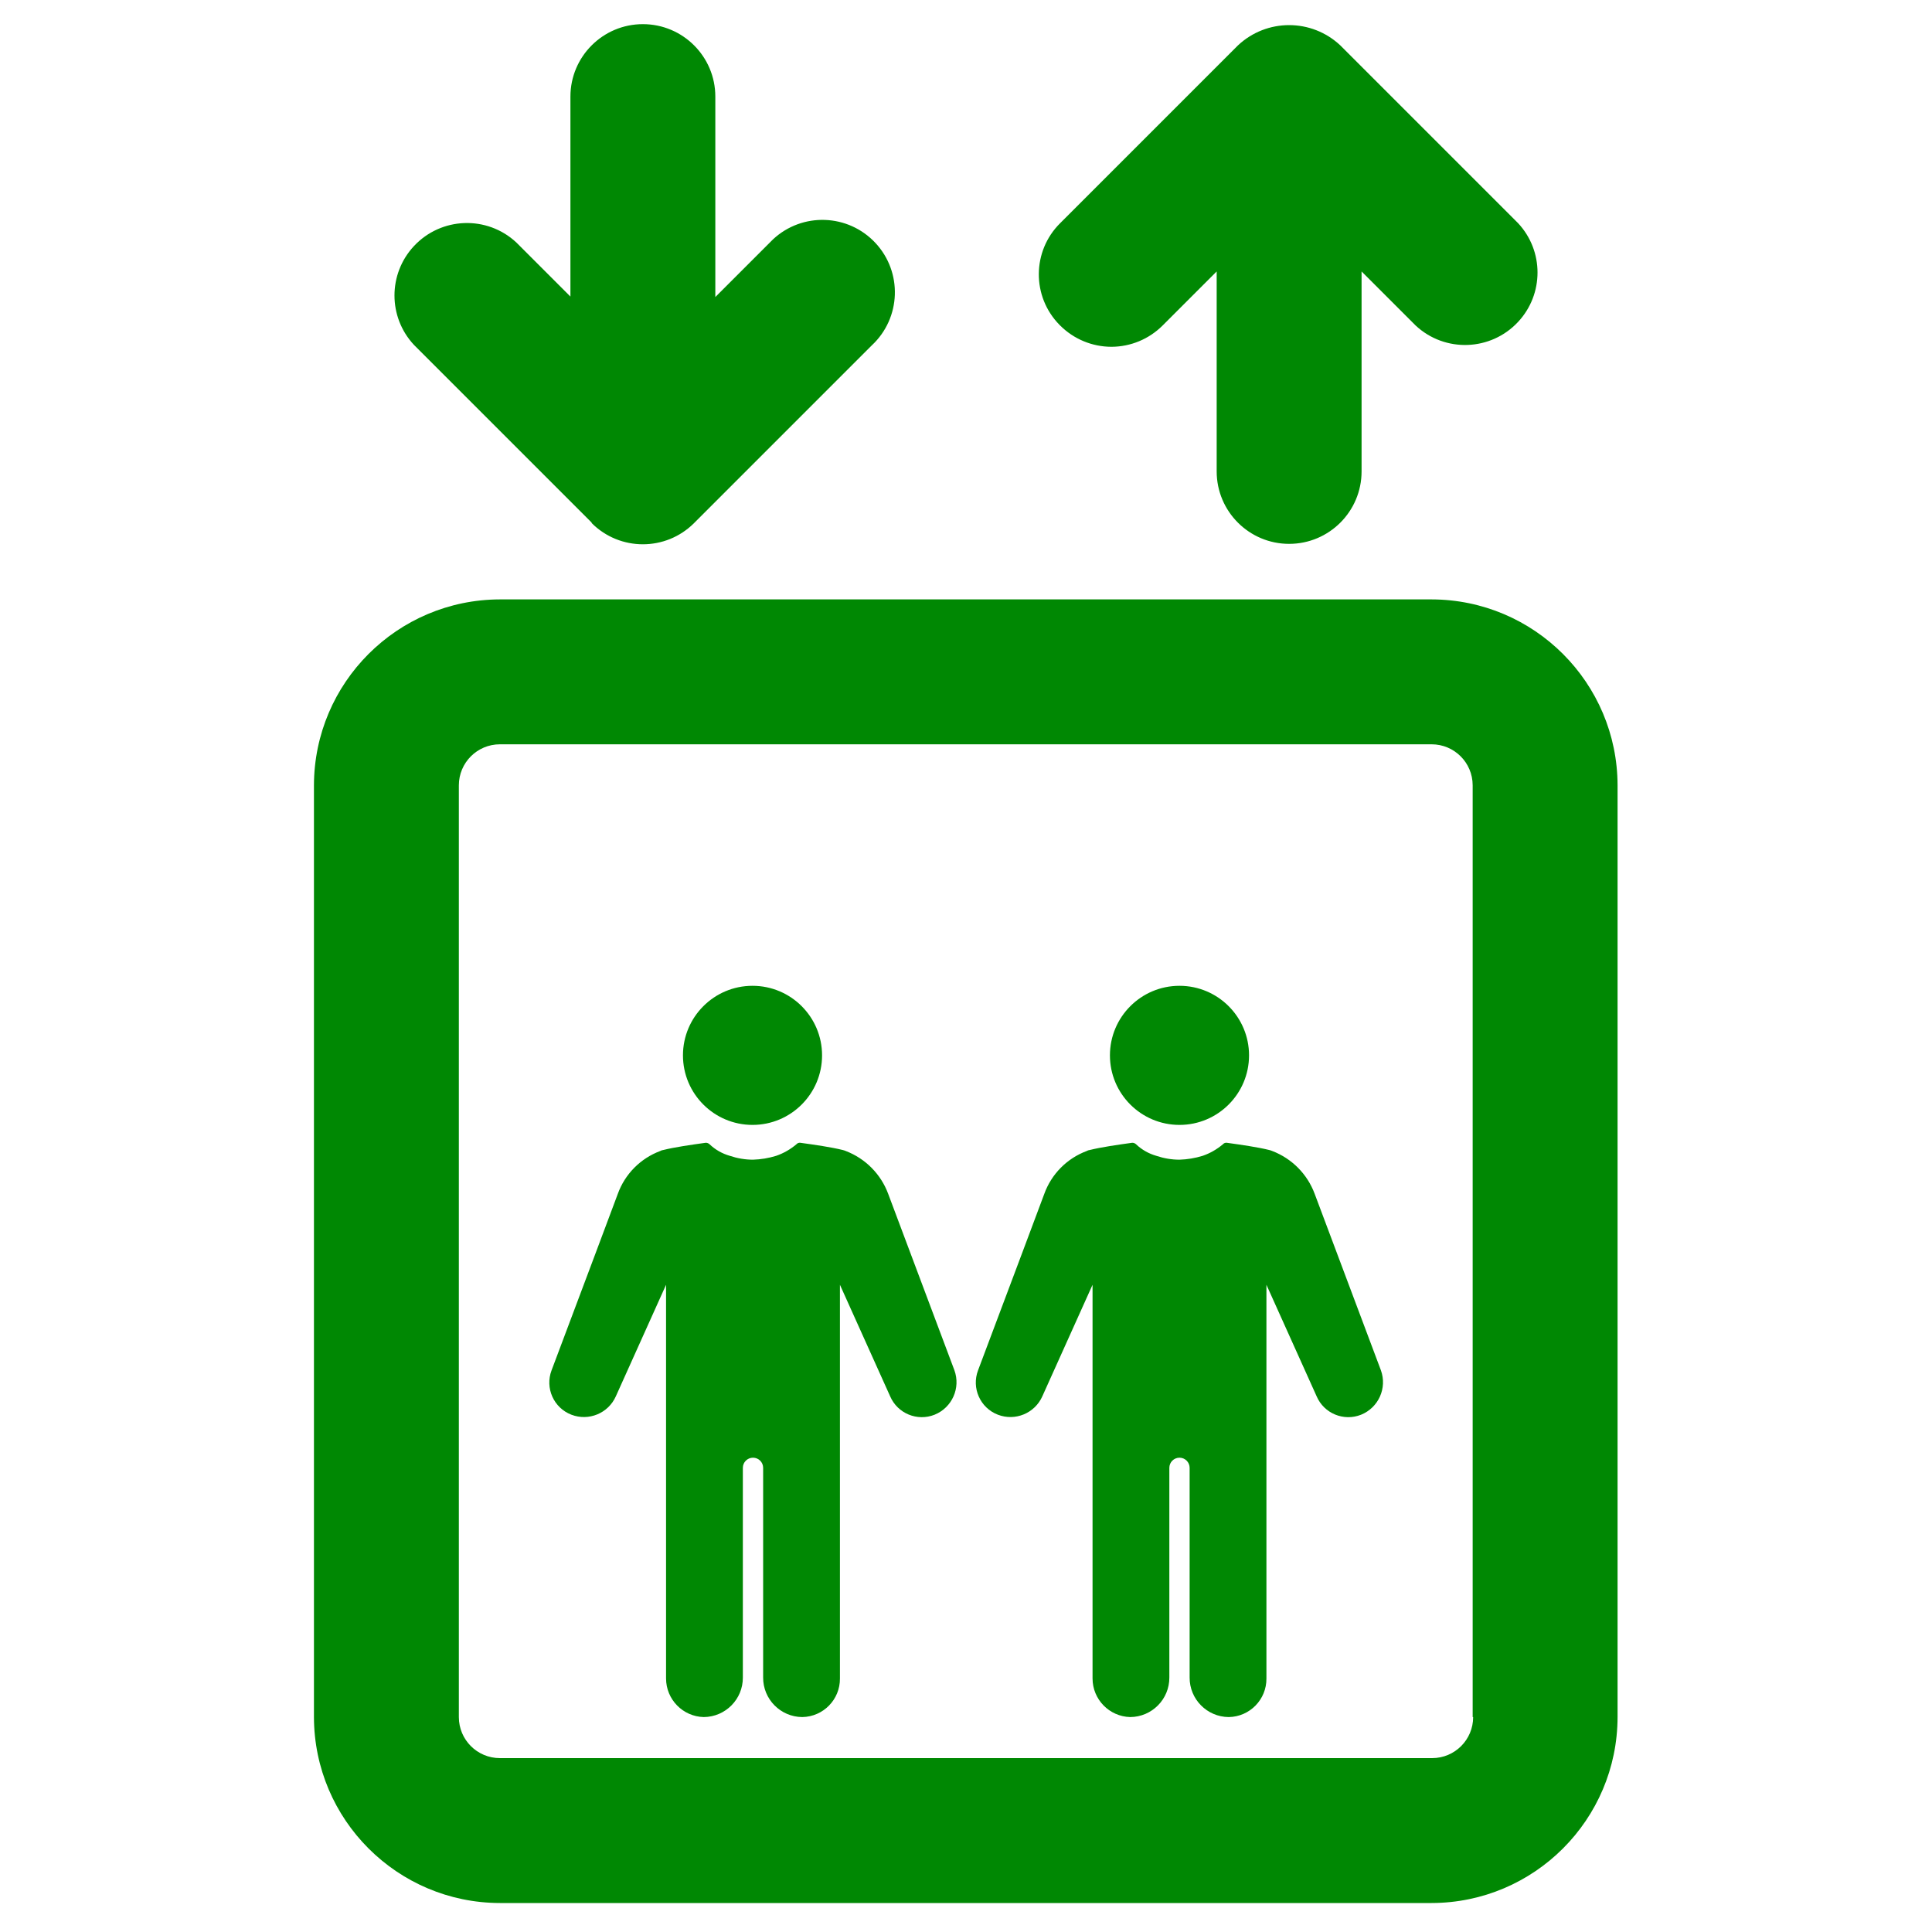 <?xml version="1.0" encoding="UTF-8"?>
<svg id="elevator" xmlns="http://www.w3.org/2000/svg" baseProfile="tiny" version="1.2" viewBox="0 0 40 40">
  <!-- Generator: Adobe Illustrator 29.4.0, SVG Export Plug-In . SVG Version: 2.1.0 Build 152)  -->
  <path id="_パス_87907" data-name="パス_87907" d="M29.65,12.41H10.35c-2.124.004-3.846,1.726-3.85,3.85v19.29c.004,2.124,1.726,3.846,3.85,3.85h19.29c2.124-.004,3.846-1.726,3.85-3.85v-19.29c-.004-2.124-1.726-3.846-3.85-3.85h.01ZM30.5,35.55c0,.469-.379.849-.848.85H10.35c-.469,0-.849-.379-.85-.848,0,0,0-.001,0-.002v-19.29c0-.469.379-.849.848-.85,0,0,.001,0,.002,0h19.29c.469,0,.849.379.85.848v19.292h.01ZM24.42,23.29c.795,0,1.44-.645,1.44-1.44,0-.795-.645-1.44-1.44-1.44-.795,0-1.44.645-1.44,1.44s.645,1.44,1.44,1.44h0ZM15.58,23.29c.795,0,1.44-.645,1.44-1.44,0-.795-.645-1.44-1.44-1.44-.795,0-1.44.645-1.44,1.44s.645,1.44,1.44,1.44h0ZM18.39,24.72c-.151-.41-.472-.734-.88-.89-.019-.008-.039-.015-.06-.02-.24-.06-.59-.11-.88-.15-.03-.004-.06.007-.08.03-.124.105-.266.187-.42.24-.156.048-.317.075-.48.08-.163,0-.325-.028-.48-.08-.157-.045-.302-.127-.42-.24-.022-.02-.05-.031-.08-.03-.29.04-.64.09-.88.15-.021.002-.042.009-.06.02-.41.153-.732.478-.88.89-.2.54-.6,1.6-1.37,3.65-.14.367.043.779.41.92.359.138.763-.029.92-.38l1.04-2.31v8.15c0,.434.346.789.78.8.45-.003.813-.37.81-.82h0v-4.34c0-.116.094-.21.21-.21s.21.094.21.21v4.34c-.003.45.36.817.81.82h0c.436-.007.784-.364.78-.8v-8.15l1.04,2.31c.153.355.561.523.92.38.362-.147.543-.553.41-.92-.77-2.05-1.17-3.12-1.37-3.65ZM27.22,24.72c-.151-.41-.472-.734-.88-.89-.019-.008-.039-.015-.06-.02-.24-.06-.59-.11-.88-.15-.03-.004-.06.007-.08.03-.124.105-.266.187-.42.24-.156.048-.317.075-.48.08-.163,0-.325-.028-.48-.08-.157-.045-.302-.127-.42-.24-.022-.02-.05-.031-.08-.03-.29.04-.64.09-.88.15-.021.002-.042.009-.06.02-.41.153-.732.478-.88.89-.2.54-.6,1.6-1.37,3.65-.14.367.043.779.41.92.359.138.763-.029.92-.38l1.04-2.31v8.15c0,.434.346.789.78.8.45-.003.813-.37.81-.82h0v-4.34c0-.116.094-.21.21-.21s.21.094.21.21v4.34c-.003.45.36.817.81.82h0c.436-.007.784-.364.78-.8v-8.15l1.04,2.31c.153.355.561.523.92.38.362-.147.543-.553.41-.92-.77-2.05-1.17-3.12-1.37-3.65ZM23.01,7.18c.398-.001.778-.159,1.06-.44l1.12-1.12v4.14c0,.828.672,1.5,1.5,1.5s1.5-.672,1.5-1.5v-4.14l1.12,1.12c.606.565,1.555.531,2.12-.075.537-.576.537-1.469,0-2.045l-3.68-3.68c-.596-.56-1.524-.56-2.12,0l-3.68,3.68c-.585.579-.591,1.523-.011,2.109.004.004.008.008.011.011.282.281.662.439,1.06.44ZM12.25,10.83c.586.585,1.534.585,2.12,0l3.68-3.68c.606-.565.64-1.514.075-2.12s-1.514-.64-2.12-.075c-.026.024-.051.049-.075.075l-1.12,1.12V2c0-.828-.672-1.5-1.5-1.5s-1.5.672-1.5,1.5v4.14l-1.12-1.12c-.606-.565-1.555-.531-2.12.075-.537.576-.537,1.469,0,2.045l3.68,3.68v.01Z" fill="#008803"/>
</svg>